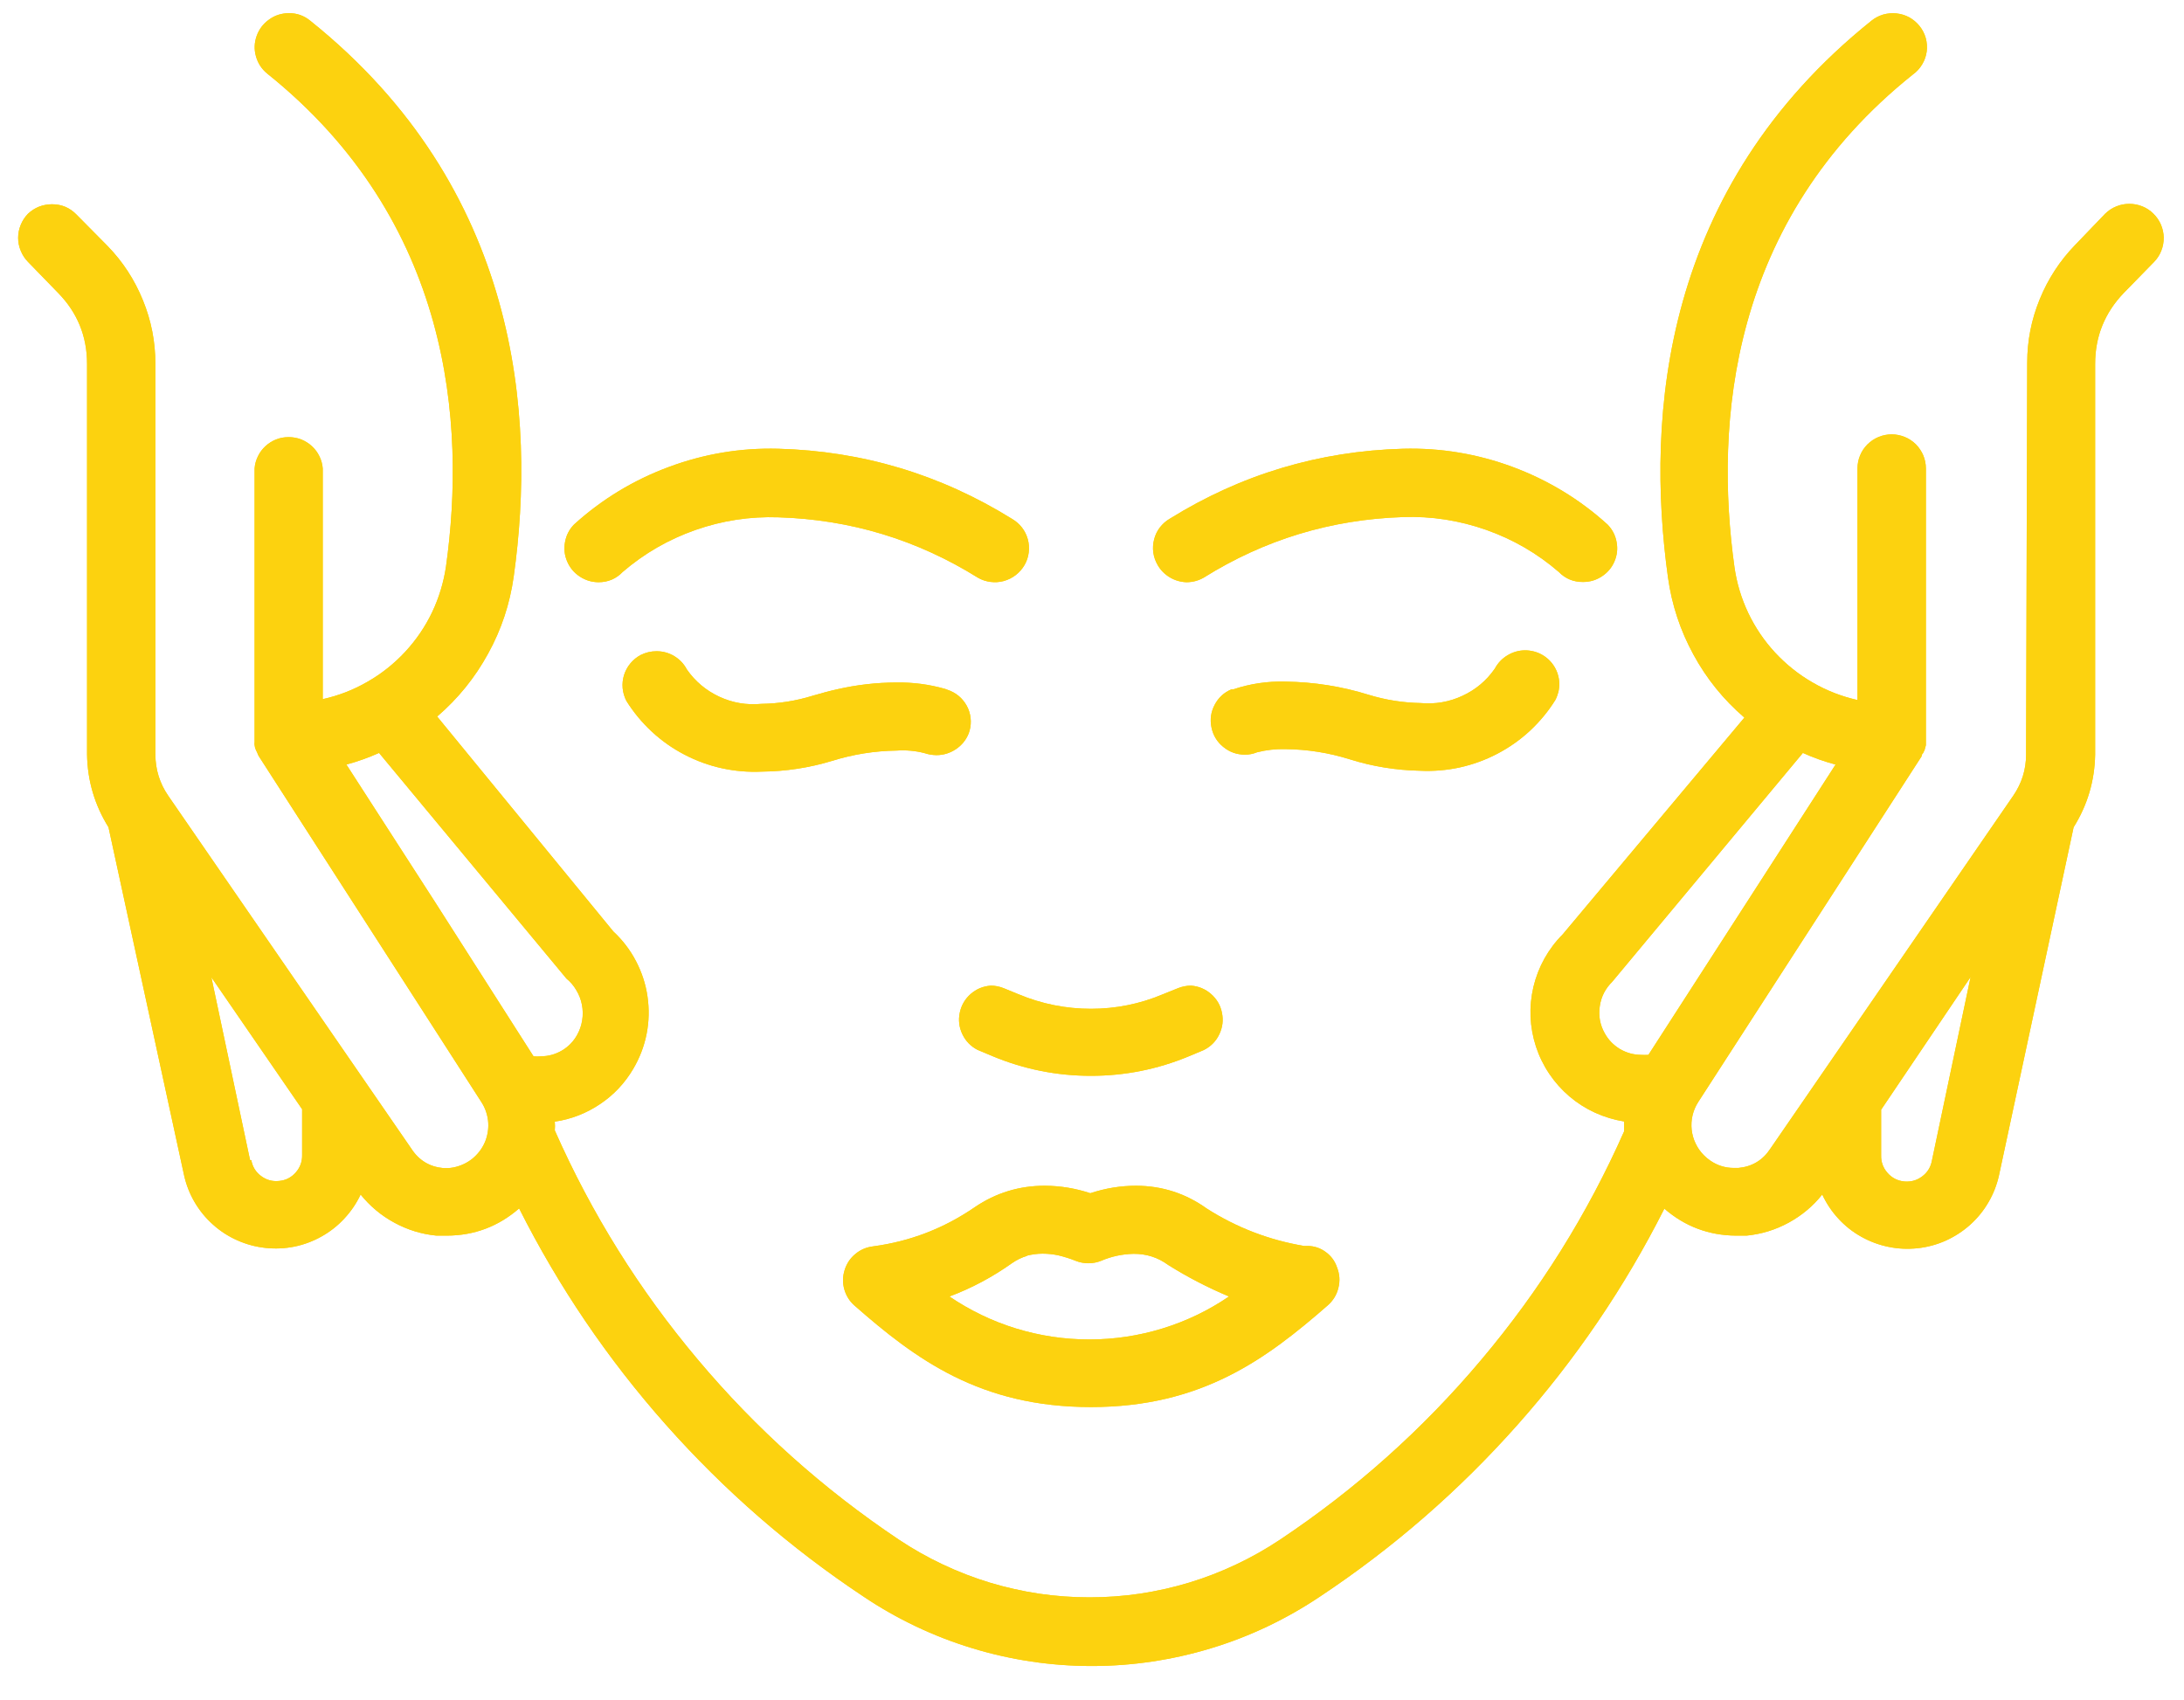 <svg xmlns="http://www.w3.org/2000/svg" xmlns:xlink="http://www.w3.org/1999/xlink" width="140" zoomAndPan="magnify" viewBox="0 0 104.88 81.75" height="109" preserveAspectRatio="xMidYMid meet" version="1.0"><defs><clipPath id="10123fba0c"><path d="M 0.477 0.43 L 104 0.43 L 104 81 L 0.477 81 Z M 0.477 0.43 " clip-rule="nonzero"/></clipPath><clipPath id="c5b0b2c409"><path d="M 0.477 0.43 L 104 0.43 L 104 81 L 0.477 81 Z M 0.477 0.43 " clip-rule="nonzero"/></clipPath></defs><g clip-path="url(#10123fba0c)"><path fill="#fcd20f" d="M 103.469 10.273 C 103.316 10.121 103.141 10.004 102.938 9.922 C 102.738 9.84 102.527 9.801 102.312 9.801 C 102.094 9.801 101.887 9.84 101.688 9.922 C 101.484 10.004 101.309 10.121 101.152 10.273 L 99.707 11.777 C 98.969 12.539 98.402 13.41 98.004 14.387 C 97.602 15.367 97.402 16.387 97.402 17.445 L 97.348 36.273 C 97.348 37 97.141 37.66 96.727 38.262 L 85.055 55.223 C 84.691 55.781 84.176 56.09 83.516 56.152 L 83.297 56.152 C 82.887 56.152 82.508 56.035 82.168 55.801 C 82.059 55.727 81.953 55.641 81.859 55.543 C 81.695 55.379 81.562 55.191 81.461 54.98 C 81.359 54.77 81.297 54.547 81.27 54.316 C 81.246 54.082 81.258 53.855 81.312 53.625 C 81.367 53.398 81.453 53.188 81.582 52.988 L 92.324 36.363 C 92.324 36.363 92.324 36.262 92.395 36.211 L 92.469 36.055 L 92.531 35.828 C 92.535 35.773 92.535 35.719 92.531 35.664 C 92.535 35.605 92.535 35.547 92.531 35.488 L 92.531 22.523 C 92.531 22.305 92.488 22.094 92.406 21.895 C 92.32 21.695 92.203 21.516 92.051 21.363 C 91.895 21.211 91.719 21.09 91.516 21.008 C 91.312 20.926 91.105 20.883 90.887 20.883 C 90.668 20.883 90.457 20.926 90.258 21.008 C 90.055 21.09 89.879 21.211 89.723 21.363 C 89.57 21.516 89.449 21.695 89.367 21.895 C 89.285 22.094 89.242 22.305 89.242 22.523 L 89.242 33.656 C 88.484 33.484 87.766 33.207 87.09 32.816 C 86.418 32.43 85.816 31.949 85.285 31.379 C 84.758 30.809 84.328 30.176 83.992 29.473 C 83.66 28.773 83.438 28.039 83.328 27.27 C 82.367 20.367 83.07 10.637 91.91 3.578 C 92.09 3.449 92.238 3.289 92.352 3.094 C 92.469 2.902 92.539 2.699 92.57 2.477 C 92.598 2.258 92.582 2.039 92.523 1.824 C 92.461 1.609 92.359 1.414 92.219 1.242 C 92.082 1.074 91.918 0.938 91.73 0.832 C 91.539 0.73 91.336 0.668 91.117 0.645 C 90.902 0.621 90.691 0.641 90.48 0.699 C 90.273 0.762 90.082 0.859 89.914 0.996 C 79.863 9.051 79.047 19.977 80.133 27.773 C 80.316 29.082 80.723 30.312 81.355 31.469 C 81.984 32.629 82.801 33.637 83.805 34.5 L 75.066 44.926 C 74.719 45.273 74.43 45.66 74.191 46.086 C 73.953 46.516 73.777 46.969 73.664 47.441 C 73.551 47.918 73.504 48.402 73.523 48.891 C 73.547 49.379 73.633 49.855 73.785 50.32 C 73.938 50.785 74.152 51.223 74.426 51.629 C 74.699 52.035 75.023 52.395 75.395 52.715 C 75.77 53.031 76.18 53.293 76.625 53.496 C 77.074 53.699 77.539 53.84 78.023 53.918 C 78.023 54.07 78.023 54.234 78.023 54.391 C 76.258 58.379 73.969 62.039 71.152 65.379 C 68.34 68.719 65.117 71.598 61.48 74.023 C 60.805 74.473 60.102 74.871 59.371 75.215 C 58.637 75.562 57.883 75.855 57.105 76.09 C 56.332 76.324 55.539 76.5 54.738 76.621 C 53.938 76.738 53.129 76.797 52.316 76.797 C 51.508 76.797 50.699 76.738 49.898 76.621 C 49.098 76.5 48.305 76.324 47.531 76.09 C 46.754 75.855 46 75.562 45.266 75.215 C 44.535 74.871 43.832 74.473 43.156 74.023 C 39.52 71.59 36.293 68.703 33.48 65.355 C 30.668 62.012 28.379 58.344 26.613 54.348 C 26.625 54.207 26.625 54.066 26.613 53.926 C 27.402 53.809 28.129 53.527 28.789 53.082 C 29.453 52.637 29.984 52.07 30.387 51.383 C 30.695 50.859 30.91 50.301 31.027 49.707 C 31.145 49.109 31.156 48.512 31.07 47.914 C 30.984 47.312 30.797 46.746 30.516 46.207 C 30.234 45.668 29.871 45.195 29.426 44.781 L 20.957 34.449 C 21.961 33.586 22.777 32.578 23.41 31.418 C 24.047 30.262 24.453 29.031 24.637 27.723 C 25.723 19.977 24.906 9.051 14.855 0.996 C 14.555 0.75 14.211 0.629 13.824 0.633 C 13.477 0.637 13.16 0.734 12.879 0.938 C 12.598 1.137 12.398 1.398 12.281 1.723 C 12.164 2.051 12.152 2.379 12.246 2.711 C 12.34 3.043 12.52 3.32 12.789 3.539 C 21.641 10.637 22.344 20.359 21.383 27.23 C 21.27 27.996 21.047 28.734 20.715 29.434 C 20.379 30.137 19.945 30.77 19.418 31.34 C 18.887 31.91 18.285 32.391 17.609 32.777 C 16.934 33.168 16.219 33.445 15.457 33.613 L 15.457 22.523 C 15.441 22.316 15.387 22.121 15.297 21.938 C 15.207 21.75 15.086 21.59 14.934 21.449 C 14.781 21.309 14.609 21.203 14.418 21.125 C 14.223 21.051 14.023 21.016 13.816 21.016 C 13.609 21.016 13.41 21.051 13.219 21.125 C 13.027 21.203 12.855 21.309 12.703 21.449 C 12.551 21.59 12.43 21.75 12.34 21.938 C 12.25 22.121 12.195 22.316 12.18 22.523 L 12.18 35.488 C 12.176 35.555 12.176 35.621 12.18 35.684 C 12.172 35.73 12.172 35.773 12.18 35.82 C 12.188 35.902 12.207 35.98 12.242 36.055 L 12.312 36.199 C 12.332 36.258 12.355 36.312 12.387 36.363 L 18.734 46.223 L 23.086 52.988 C 23.184 53.141 23.262 53.301 23.316 53.473 C 23.371 53.645 23.406 53.82 23.414 54 C 23.422 54.18 23.41 54.355 23.371 54.531 C 23.336 54.707 23.277 54.875 23.195 55.035 C 23.113 55.195 23.012 55.344 22.891 55.477 C 22.77 55.613 22.637 55.73 22.484 55.828 C 22.332 55.926 22.172 56.004 22 56.059 C 21.832 56.117 21.656 56.152 21.473 56.16 L 21.258 56.16 C 20.59 56.098 20.078 55.785 19.715 55.223 L 8.031 38.262 C 7.617 37.66 7.414 37 7.41 36.273 L 7.41 17.484 C 7.41 16.426 7.211 15.41 6.809 14.43 C 6.41 13.449 5.844 12.578 5.105 11.82 L 3.617 10.316 C 3.293 9.984 2.902 9.82 2.438 9.82 C 1.996 9.824 1.613 9.973 1.289 10.273 C 1.137 10.43 1.02 10.605 0.938 10.809 C 0.855 11.008 0.812 11.215 0.812 11.434 C 0.812 11.652 0.855 11.859 0.938 12.059 C 1.02 12.262 1.137 12.438 1.289 12.594 L 2.738 14.086 C 3.664 15.035 4.125 16.172 4.125 17.496 L 4.125 36.273 C 4.145 37.535 4.492 38.703 5.156 39.773 L 8.789 56.5 C 8.891 56.961 9.059 57.391 9.297 57.797 C 9.535 58.203 9.828 58.562 10.18 58.875 C 10.527 59.188 10.918 59.441 11.352 59.633 C 11.781 59.824 12.23 59.945 12.699 59.996 C 13.168 60.047 13.633 60.027 14.094 59.934 C 14.555 59.84 14.992 59.676 15.402 59.445 C 15.812 59.215 16.176 58.93 16.496 58.582 C 16.816 58.238 17.078 57.855 17.277 57.43 C 17.727 57.988 18.266 58.441 18.902 58.785 C 19.535 59.129 20.207 59.336 20.926 59.406 L 21.422 59.406 C 22.742 59.402 23.902 58.965 24.898 58.098 C 26.797 61.867 29.148 65.332 31.953 68.496 C 34.758 71.656 37.918 74.41 41.441 76.75 C 42.246 77.293 43.09 77.773 43.969 78.191 C 44.848 78.609 45.754 78.961 46.684 79.242 C 47.613 79.527 48.559 79.738 49.523 79.883 C 50.484 80.027 51.453 80.098 52.426 80.098 C 53.398 80.098 54.367 80.027 55.332 79.883 C 56.293 79.738 57.238 79.527 58.172 79.242 C 59.102 78.961 60.008 78.609 60.887 78.191 C 61.762 77.773 62.605 77.293 63.414 76.75 C 66.934 74.41 70.094 71.66 72.898 68.5 C 75.703 65.34 78.055 61.875 79.957 58.109 C 80.945 58.965 82.098 59.398 83.41 59.406 L 83.906 59.406 C 84.621 59.336 85.297 59.129 85.93 58.785 C 86.559 58.441 87.102 57.992 87.547 57.43 C 87.746 57.855 88.004 58.242 88.324 58.59 C 88.645 58.938 89.008 59.227 89.422 59.457 C 89.832 59.688 90.27 59.852 90.73 59.945 C 91.195 60.043 91.66 60.062 92.133 60.012 C 92.602 59.961 93.051 59.84 93.484 59.648 C 93.914 59.453 94.305 59.199 94.656 58.887 C 95.008 58.57 95.301 58.211 95.539 57.801 C 95.777 57.395 95.945 56.961 96.047 56.5 L 99.633 39.773 C 100.301 38.703 100.645 37.539 100.668 36.281 L 100.668 17.496 C 100.668 16.176 101.129 15.039 102.043 14.086 L 103.5 12.594 C 103.652 12.438 103.77 12.258 103.848 12.055 C 103.93 11.852 103.965 11.645 103.965 11.426 C 103.961 11.211 103.918 11.004 103.832 10.801 C 103.746 10.602 103.625 10.426 103.469 10.273 Z M 77.453 47.199 L 86.617 36.199 C 87.125 36.43 87.648 36.613 88.188 36.758 L 84.465 42.535 L 79.191 50.715 C 79.07 50.723 78.949 50.723 78.828 50.715 C 78.469 50.711 78.133 50.617 77.82 50.434 C 77.512 50.246 77.27 50 77.094 49.684 C 76.863 49.277 76.785 48.844 76.852 48.379 C 76.918 47.918 77.121 47.527 77.453 47.199 Z M 18.164 36.199 L 27.172 47.047 C 27.367 47.207 27.527 47.395 27.652 47.613 C 27.781 47.828 27.871 48.062 27.918 48.309 C 27.965 48.555 27.969 48.805 27.93 49.051 C 27.891 49.301 27.809 49.535 27.688 49.754 C 27.512 50.07 27.27 50.32 26.961 50.504 C 26.648 50.688 26.312 50.781 25.953 50.785 C 25.832 50.797 25.711 50.797 25.59 50.785 L 20.855 43.367 L 16.594 36.758 C 17.133 36.613 17.656 36.426 18.164 36.199 Z M 11.961 55.77 L 10.102 46.984 L 14.465 53.328 L 14.465 55.523 C 14.473 55.844 14.371 56.125 14.16 56.367 C 13.949 56.609 13.684 56.746 13.363 56.777 C 13.043 56.812 12.754 56.734 12.496 56.543 C 12.238 56.352 12.082 56.098 12.023 55.781 Z M 94.68 46.973 L 92.82 55.801 C 92.762 56.117 92.605 56.371 92.348 56.562 C 92.09 56.754 91.801 56.832 91.48 56.801 C 91.16 56.766 90.895 56.629 90.684 56.387 C 90.473 56.145 90.371 55.863 90.379 55.543 L 90.379 53.352 Z M 94.68 46.973 " fill-opacity="1" fill-rule="nonzero"/></g><path fill="#fcd20f" d="M 52.391 67.648 C 57.715 67.648 60.816 65.34 63.766 62.766 C 64.027 62.539 64.203 62.258 64.285 61.922 C 64.371 61.582 64.348 61.254 64.219 60.93 C 64.117 60.629 63.941 60.387 63.684 60.199 C 63.43 60.008 63.141 59.91 62.824 59.902 L 62.629 59.902 C 60.949 59.617 59.395 59.02 57.965 58.109 C 56.949 57.379 55.816 57.012 54.562 57.008 C 53.809 57.008 53.074 57.129 52.359 57.367 C 51.652 57.133 50.926 57.012 50.18 57.008 C 48.949 57.004 47.824 57.348 46.809 58.035 C 45.328 59.055 43.699 59.684 41.918 59.922 C 41.594 59.961 41.309 60.082 41.062 60.289 C 40.812 60.496 40.641 60.754 40.547 61.062 C 40.449 61.371 40.445 61.68 40.531 61.988 C 40.621 62.301 40.785 62.562 41.027 62.773 C 43.953 65.34 47.055 67.648 52.391 67.648 Z M 49.289 60.375 C 49.543 60.309 49.801 60.273 50.062 60.273 C 50.32 60.273 50.578 60.301 50.828 60.355 C 51.109 60.422 51.379 60.508 51.645 60.613 C 51.844 60.695 52.051 60.734 52.266 60.734 C 52.48 60.734 52.688 60.695 52.887 60.613 C 53.383 60.402 53.898 60.293 54.438 60.281 C 55.055 60.277 55.609 60.453 56.102 60.816 C 57.035 61.402 58.012 61.906 59.027 62.332 C 58.039 63.004 56.969 63.52 55.824 63.871 C 54.68 64.223 53.508 64.398 52.309 64.398 C 51.109 64.398 49.938 64.223 48.789 63.871 C 47.645 63.52 46.578 63.004 45.586 62.332 C 46.66 61.93 47.664 61.391 48.598 60.727 C 48.824 60.57 49.066 60.453 49.332 60.375 Z M 49.289 60.375 " fill-opacity="1" fill-rule="nonzero"/><path fill="#fcd20f" d="M 28.711 27.992 C 29.172 27.992 29.562 27.828 29.879 27.496 C 30.918 26.605 32.082 25.934 33.375 25.48 C 34.668 25.027 35.996 24.824 37.367 24.871 C 40.824 24.977 44.02 25.945 46.953 27.773 C 47.141 27.883 47.344 27.949 47.559 27.977 C 47.777 28.004 47.988 27.992 48.199 27.934 C 48.41 27.875 48.602 27.781 48.773 27.648 C 48.945 27.516 49.086 27.355 49.195 27.168 C 49.305 26.98 49.371 26.777 49.398 26.562 C 49.426 26.348 49.41 26.137 49.355 25.93 C 49.297 25.719 49.203 25.531 49.07 25.359 C 48.938 25.188 48.773 25.051 48.586 24.941 C 45.148 22.809 41.406 21.684 37.355 21.574 C 35.543 21.527 33.789 21.82 32.09 22.453 C 30.395 23.082 28.875 24.004 27.535 25.219 C 27.305 25.457 27.164 25.734 27.105 26.059 C 27.043 26.379 27.078 26.691 27.207 26.992 C 27.336 27.293 27.535 27.535 27.809 27.715 C 28.082 27.898 28.383 27.988 28.711 27.992 Z M 28.711 27.992 " fill-opacity="1" fill-rule="nonzero"/><path fill="#fcd20f" d="M 56.992 27.992 C 57.285 27.988 57.555 27.918 57.809 27.773 C 60.738 25.941 63.934 24.973 67.395 24.859 C 68.766 24.812 70.094 25.02 71.387 25.473 C 72.68 25.93 73.844 26.602 74.879 27.496 C 75.199 27.824 75.59 27.984 76.047 27.98 C 76.379 27.98 76.68 27.891 76.953 27.711 C 77.227 27.531 77.43 27.293 77.559 26.992 C 77.688 26.688 77.723 26.379 77.66 26.055 C 77.602 25.734 77.457 25.457 77.227 25.219 C 75.887 24.004 74.363 23.082 72.664 22.449 C 70.965 21.82 69.207 21.527 67.395 21.574 C 63.348 21.688 59.609 22.809 56.176 24.941 C 55.988 25.051 55.832 25.191 55.699 25.363 C 55.57 25.535 55.477 25.727 55.426 25.934 C 55.371 26.145 55.359 26.355 55.387 26.566 C 55.418 26.781 55.488 26.98 55.598 27.168 C 55.742 27.418 55.938 27.613 56.188 27.762 C 56.434 27.906 56.703 27.984 56.992 27.992 Z M 56.992 27.992 " fill-opacity="1" fill-rule="nonzero"/><path fill="#fcd20f" d="M 48.191 47.508 C 47.992 47.43 47.789 47.387 47.574 47.387 C 47.203 47.414 46.883 47.547 46.605 47.789 C 46.332 48.031 46.156 48.332 46.082 48.691 C 46.008 49.051 46.051 49.398 46.211 49.73 C 46.371 50.059 46.613 50.309 46.941 50.477 L 47.676 50.785 C 49.184 51.41 50.754 51.723 52.387 51.723 C 54.02 51.723 55.59 51.41 57.094 50.785 L 57.828 50.477 C 58.156 50.309 58.402 50.059 58.559 49.73 C 58.719 49.398 58.762 49.051 58.688 48.691 C 58.617 48.332 58.441 48.031 58.164 47.789 C 57.887 47.547 57.566 47.414 57.199 47.387 C 56.984 47.387 56.777 47.43 56.578 47.508 L 55.832 47.809 C 54.734 48.27 53.586 48.5 52.391 48.5 C 51.191 48.5 50.035 48.27 48.926 47.809 Z M 48.191 47.508 " fill-opacity="1" fill-rule="nonzero"/><path fill="#fcd20f" d="M 68.199 37.055 C 68.848 37.086 69.484 37.035 70.117 36.898 C 70.75 36.758 71.352 36.539 71.922 36.242 C 72.496 35.941 73.02 35.574 73.492 35.137 C 73.965 34.695 74.375 34.203 74.715 33.656 C 74.781 33.531 74.828 33.402 74.863 33.266 C 74.895 33.129 74.91 32.988 74.906 32.848 C 74.902 32.707 74.879 32.57 74.84 32.438 C 74.801 32.301 74.742 32.172 74.672 32.055 C 74.598 31.934 74.512 31.824 74.41 31.727 C 74.309 31.629 74.195 31.543 74.074 31.477 C 73.949 31.406 73.82 31.355 73.684 31.32 C 73.547 31.285 73.406 31.266 73.266 31.266 C 72.961 31.266 72.68 31.348 72.418 31.504 C 72.156 31.66 71.953 31.875 71.809 32.141 C 71.41 32.719 70.891 33.156 70.25 33.453 C 69.613 33.75 68.941 33.863 68.242 33.801 C 67.395 33.785 66.57 33.656 65.762 33.41 C 64.449 33 63.109 32.789 61.738 32.77 C 60.883 32.746 60.047 32.871 59.234 33.141 L 59.145 33.141 C 58.785 33.293 58.516 33.543 58.336 33.887 C 58.156 34.23 58.105 34.59 58.184 34.973 C 58.262 35.352 58.449 35.664 58.75 35.91 C 59.051 36.156 59.395 36.281 59.785 36.281 C 59.988 36.285 60.184 36.246 60.375 36.168 C 60.82 36.055 61.277 36.004 61.738 36.016 C 62.797 36.027 63.832 36.191 64.84 36.508 C 65.934 36.852 67.055 37.031 68.199 37.055 Z M 68.199 37.055 " fill-opacity="1" fill-rule="nonzero"/><path fill="#fcd20f" d="M 44.398 36.211 C 44.578 36.273 44.766 36.301 44.957 36.305 C 45.297 36.305 45.605 36.211 45.891 36.023 C 46.172 35.836 46.379 35.586 46.508 35.273 C 46.582 35.078 46.617 34.875 46.613 34.668 C 46.609 34.461 46.566 34.258 46.484 34.066 C 46.402 33.875 46.285 33.707 46.141 33.559 C 45.992 33.41 45.82 33.297 45.629 33.215 L 45.379 33.121 C 44.613 32.902 43.832 32.801 43.031 32.812 C 42.07 32.816 41.117 32.926 40.18 33.141 C 39.809 33.223 39.426 33.328 39.012 33.449 C 38.207 33.699 37.383 33.828 36.539 33.84 C 35.836 33.906 35.164 33.793 34.523 33.496 C 33.887 33.199 33.363 32.762 32.961 32.184 C 32.82 31.914 32.617 31.703 32.355 31.543 C 32.094 31.387 31.809 31.309 31.504 31.309 C 31.234 31.309 30.98 31.371 30.738 31.492 C 30.547 31.594 30.383 31.73 30.246 31.895 C 30.105 32.062 30.008 32.25 29.941 32.457 C 29.879 32.66 29.855 32.871 29.875 33.086 C 29.895 33.301 29.957 33.508 30.055 33.699 C 30.398 34.246 30.805 34.738 31.277 35.176 C 31.75 35.613 32.273 35.984 32.848 36.281 C 33.422 36.582 34.023 36.801 34.656 36.938 C 35.285 37.074 35.926 37.129 36.57 37.098 C 37.719 37.086 38.844 36.914 39.941 36.582 C 40.953 36.266 41.984 36.102 43.043 36.086 C 43.5 36.055 43.953 36.094 44.398 36.211 Z M 44.398 36.211 " fill-opacity="1" fill-rule="nonzero"/><g clip-path="url(#c5b0b2c409)"><path fill="#fcd20f" d="M 103.469 10.273 C 103.316 10.121 103.141 10.004 102.938 9.922 C 102.738 9.84 102.527 9.801 102.312 9.801 C 102.094 9.801 101.887 9.84 101.688 9.922 C 101.484 10.004 101.309 10.121 101.152 10.273 L 99.707 11.777 C 98.969 12.539 98.402 13.41 98.004 14.387 C 97.602 15.367 97.402 16.387 97.402 17.445 L 97.348 36.273 C 97.348 37 97.141 37.66 96.727 38.262 L 85.055 55.223 C 84.691 55.781 84.176 56.09 83.516 56.152 L 83.297 56.152 C 82.887 56.152 82.508 56.035 82.168 55.801 C 82.059 55.727 81.953 55.641 81.859 55.543 C 81.695 55.379 81.562 55.191 81.461 54.98 C 81.359 54.77 81.297 54.547 81.27 54.316 C 81.246 54.082 81.258 53.855 81.312 53.625 C 81.367 53.398 81.453 53.188 81.582 52.988 L 92.324 36.363 C 92.324 36.363 92.324 36.262 92.395 36.211 L 92.469 36.055 L 92.531 35.828 C 92.535 35.773 92.535 35.719 92.531 35.664 C 92.535 35.605 92.535 35.547 92.531 35.488 L 92.531 22.523 C 92.531 22.305 92.488 22.094 92.406 21.895 C 92.32 21.695 92.203 21.516 92.051 21.363 C 91.895 21.211 91.719 21.09 91.516 21.008 C 91.312 20.926 91.105 20.883 90.887 20.883 C 90.668 20.883 90.457 20.926 90.258 21.008 C 90.055 21.09 89.879 21.211 89.723 21.363 C 89.57 21.516 89.449 21.695 89.367 21.895 C 89.285 22.094 89.242 22.305 89.242 22.523 L 89.242 33.656 C 88.484 33.484 87.766 33.207 87.09 32.816 C 86.418 32.43 85.816 31.949 85.285 31.379 C 84.758 30.809 84.328 30.176 83.992 29.473 C 83.66 28.773 83.438 28.039 83.328 27.27 C 82.367 20.367 83.07 10.637 91.91 3.578 C 92.09 3.449 92.238 3.289 92.352 3.094 C 92.469 2.902 92.539 2.699 92.57 2.477 C 92.598 2.258 92.582 2.039 92.523 1.824 C 92.461 1.609 92.359 1.414 92.219 1.242 C 92.082 1.074 91.918 0.938 91.73 0.832 C 91.539 0.73 91.336 0.668 91.117 0.645 C 90.902 0.621 90.691 0.641 90.48 0.699 C 90.273 0.762 90.082 0.859 89.914 0.996 C 79.863 9.051 79.047 19.977 80.133 27.773 C 80.316 29.082 80.723 30.312 81.355 31.469 C 81.984 32.629 82.801 33.637 83.805 34.5 L 75.066 44.926 C 74.719 45.273 74.43 45.66 74.191 46.086 C 73.953 46.516 73.777 46.969 73.664 47.441 C 73.551 47.918 73.504 48.402 73.523 48.891 C 73.547 49.379 73.633 49.855 73.785 50.32 C 73.938 50.785 74.152 51.223 74.426 51.629 C 74.699 52.035 75.023 52.395 75.395 52.715 C 75.77 53.031 76.18 53.293 76.625 53.496 C 77.074 53.699 77.539 53.84 78.023 53.918 C 78.023 54.07 78.023 54.234 78.023 54.391 C 76.258 58.379 73.969 62.039 71.152 65.379 C 68.34 68.719 65.117 71.598 61.48 74.023 C 60.805 74.473 60.102 74.871 59.371 75.215 C 58.637 75.562 57.883 75.855 57.105 76.09 C 56.332 76.324 55.539 76.5 54.738 76.621 C 53.938 76.738 53.129 76.797 52.316 76.797 C 51.508 76.797 50.699 76.738 49.898 76.621 C 49.098 76.5 48.305 76.324 47.531 76.09 C 46.754 75.855 46 75.562 45.266 75.215 C 44.535 74.871 43.832 74.473 43.156 74.023 C 39.52 71.59 36.293 68.703 33.48 65.355 C 30.668 62.012 28.379 58.344 26.613 54.348 C 26.625 54.207 26.625 54.066 26.613 53.926 C 27.402 53.809 28.129 53.527 28.789 53.082 C 29.453 52.637 29.984 52.07 30.387 51.383 C 30.695 50.859 30.91 50.301 31.027 49.707 C 31.145 49.109 31.156 48.512 31.07 47.914 C 30.984 47.312 30.797 46.746 30.516 46.207 C 30.234 45.668 29.871 45.195 29.426 44.781 L 20.957 34.449 C 21.961 33.586 22.777 32.578 23.41 31.418 C 24.047 30.262 24.453 29.031 24.637 27.723 C 25.723 19.977 24.906 9.051 14.855 0.996 C 14.555 0.75 14.211 0.629 13.824 0.633 C 13.477 0.637 13.16 0.734 12.879 0.938 C 12.598 1.137 12.398 1.398 12.281 1.723 C 12.164 2.051 12.152 2.379 12.246 2.711 C 12.34 3.043 12.52 3.32 12.789 3.539 C 21.641 10.637 22.344 20.359 21.383 27.23 C 21.27 27.996 21.047 28.734 20.715 29.434 C 20.379 30.137 19.945 30.77 19.418 31.34 C 18.887 31.91 18.285 32.391 17.609 32.777 C 16.934 33.168 16.219 33.445 15.457 33.613 L 15.457 22.523 C 15.441 22.316 15.387 22.121 15.297 21.938 C 15.207 21.75 15.086 21.59 14.934 21.449 C 14.781 21.309 14.609 21.203 14.418 21.125 C 14.223 21.051 14.023 21.016 13.816 21.016 C 13.609 21.016 13.41 21.051 13.219 21.125 C 13.027 21.203 12.855 21.309 12.703 21.449 C 12.551 21.59 12.43 21.75 12.34 21.938 C 12.25 22.121 12.195 22.316 12.18 22.523 L 12.18 35.488 C 12.176 35.555 12.176 35.621 12.18 35.684 C 12.172 35.73 12.172 35.773 12.18 35.82 C 12.188 35.902 12.207 35.98 12.242 36.055 L 12.312 36.199 C 12.332 36.258 12.355 36.312 12.387 36.363 L 18.734 46.223 L 23.086 52.988 C 23.184 53.141 23.262 53.301 23.316 53.473 C 23.371 53.645 23.406 53.82 23.414 54 C 23.422 54.18 23.41 54.355 23.371 54.531 C 23.336 54.707 23.277 54.875 23.195 55.035 C 23.113 55.195 23.012 55.344 22.891 55.477 C 22.77 55.613 22.637 55.73 22.484 55.828 C 22.332 55.926 22.172 56.004 22 56.059 C 21.832 56.117 21.656 56.152 21.473 56.16 L 21.258 56.16 C 20.59 56.098 20.078 55.785 19.715 55.223 L 8.031 38.262 C 7.617 37.66 7.414 37 7.41 36.273 L 7.41 17.484 C 7.41 16.426 7.211 15.41 6.809 14.43 C 6.41 13.449 5.844 12.578 5.105 11.82 L 3.617 10.316 C 3.293 9.984 2.902 9.82 2.438 9.82 C 1.996 9.824 1.613 9.973 1.289 10.273 C 1.137 10.43 1.02 10.605 0.938 10.809 C 0.855 11.008 0.812 11.215 0.812 11.434 C 0.812 11.652 0.855 11.859 0.938 12.059 C 1.02 12.262 1.137 12.438 1.289 12.594 L 2.738 14.086 C 3.664 15.035 4.125 16.172 4.125 17.496 L 4.125 36.273 C 4.145 37.535 4.492 38.703 5.156 39.773 L 8.789 56.5 C 8.891 56.961 9.059 57.391 9.297 57.797 C 9.535 58.203 9.828 58.562 10.18 58.875 C 10.527 59.188 10.918 59.441 11.352 59.633 C 11.781 59.824 12.23 59.945 12.699 59.996 C 13.168 60.047 13.633 60.027 14.094 59.934 C 14.555 59.84 14.992 59.676 15.402 59.445 C 15.812 59.215 16.176 58.93 16.496 58.582 C 16.816 58.238 17.078 57.855 17.277 57.43 C 17.727 57.988 18.266 58.441 18.902 58.785 C 19.535 59.129 20.207 59.336 20.926 59.406 L 21.422 59.406 C 22.742 59.402 23.902 58.965 24.898 58.098 C 26.797 61.867 29.148 65.332 31.953 68.496 C 34.758 71.656 37.918 74.41 41.441 76.75 C 42.246 77.293 43.09 77.773 43.969 78.191 C 44.848 78.609 45.754 78.961 46.684 79.242 C 47.613 79.527 48.559 79.738 49.523 79.883 C 50.484 80.027 51.453 80.098 52.426 80.098 C 53.398 80.098 54.367 80.027 55.332 79.883 C 56.293 79.738 57.238 79.527 58.172 79.242 C 59.102 78.961 60.008 78.609 60.887 78.191 C 61.762 77.773 62.605 77.293 63.414 76.75 C 66.934 74.41 70.094 71.66 72.898 68.5 C 75.703 65.34 78.055 61.875 79.957 58.109 C 80.945 58.965 82.098 59.398 83.41 59.406 L 83.906 59.406 C 84.621 59.336 85.297 59.129 85.93 58.785 C 86.559 58.441 87.102 57.992 87.547 57.43 C 87.746 57.855 88.004 58.242 88.324 58.59 C 88.645 58.938 89.008 59.227 89.422 59.457 C 89.832 59.688 90.27 59.852 90.73 59.945 C 91.195 60.043 91.66 60.062 92.133 60.012 C 92.602 59.961 93.051 59.84 93.484 59.648 C 93.914 59.453 94.305 59.199 94.656 58.887 C 95.008 58.57 95.301 58.211 95.539 57.801 C 95.777 57.395 95.945 56.961 96.047 56.5 L 99.633 39.773 C 100.301 38.703 100.645 37.539 100.668 36.281 L 100.668 17.496 C 100.668 16.176 101.129 15.039 102.043 14.086 L 103.5 12.594 C 103.652 12.438 103.77 12.258 103.848 12.055 C 103.93 11.852 103.965 11.645 103.965 11.426 C 103.961 11.211 103.918 11.004 103.832 10.801 C 103.746 10.602 103.625 10.426 103.469 10.273 Z M 77.453 47.199 L 86.617 36.199 C 87.125 36.43 87.648 36.613 88.188 36.758 L 84.465 42.535 L 79.191 50.715 C 79.07 50.723 78.949 50.723 78.828 50.715 C 78.469 50.711 78.133 50.617 77.82 50.434 C 77.512 50.246 77.27 50 77.094 49.684 C 76.863 49.277 76.785 48.844 76.852 48.379 C 76.918 47.918 77.121 47.527 77.453 47.199 Z M 18.164 36.199 L 27.172 47.047 C 27.367 47.207 27.527 47.395 27.652 47.613 C 27.781 47.828 27.871 48.062 27.918 48.309 C 27.965 48.555 27.969 48.805 27.93 49.051 C 27.891 49.301 27.809 49.535 27.688 49.754 C 27.512 50.07 27.27 50.32 26.961 50.504 C 26.648 50.688 26.312 50.781 25.953 50.785 C 25.832 50.797 25.711 50.797 25.59 50.785 L 20.855 43.367 L 16.594 36.758 C 17.133 36.613 17.656 36.426 18.164 36.199 Z M 11.961 55.77 L 10.102 46.984 L 14.465 53.328 L 14.465 55.523 C 14.473 55.844 14.371 56.125 14.16 56.367 C 13.949 56.609 13.684 56.746 13.363 56.777 C 13.043 56.812 12.754 56.734 12.496 56.543 C 12.238 56.352 12.082 56.098 12.023 55.781 Z M 94.68 46.973 L 92.82 55.801 C 92.762 56.117 92.605 56.371 92.348 56.562 C 92.09 56.754 91.801 56.832 91.48 56.801 C 91.16 56.766 90.895 56.629 90.684 56.387 C 90.473 56.145 90.371 55.863 90.379 55.543 L 90.379 53.352 Z M 94.68 46.973 " fill-opacity="1" fill-rule="nonzero"/></g><path fill="#fcd20f" d="M 52.391 67.648 C 57.715 67.648 60.816 65.34 63.766 62.766 C 64.027 62.539 64.203 62.258 64.285 61.922 C 64.371 61.582 64.348 61.254 64.219 60.93 C 64.117 60.629 63.941 60.387 63.684 60.199 C 63.43 60.008 63.141 59.91 62.824 59.902 L 62.629 59.902 C 60.949 59.617 59.395 59.02 57.965 58.109 C 56.949 57.379 55.816 57.012 54.562 57.008 C 53.809 57.008 53.074 57.129 52.359 57.367 C 51.652 57.133 50.926 57.012 50.18 57.008 C 48.949 57.004 47.824 57.348 46.809 58.035 C 45.328 59.055 43.699 59.684 41.918 59.922 C 41.594 59.961 41.309 60.082 41.062 60.289 C 40.812 60.496 40.641 60.754 40.547 61.062 C 40.449 61.371 40.445 61.68 40.531 61.988 C 40.621 62.301 40.785 62.562 41.027 62.773 C 43.953 65.34 47.055 67.648 52.391 67.648 Z M 49.289 60.375 C 49.543 60.309 49.801 60.273 50.062 60.273 C 50.32 60.273 50.578 60.301 50.828 60.355 C 51.109 60.422 51.379 60.508 51.645 60.613 C 51.844 60.695 52.051 60.734 52.266 60.734 C 52.48 60.734 52.688 60.695 52.887 60.613 C 53.383 60.402 53.898 60.293 54.438 60.281 C 55.055 60.277 55.609 60.453 56.102 60.816 C 57.035 61.402 58.012 61.906 59.027 62.332 C 58.039 63.004 56.969 63.52 55.824 63.871 C 54.68 64.223 53.508 64.398 52.309 64.398 C 51.109 64.398 49.938 64.223 48.789 63.871 C 47.645 63.52 46.578 63.004 45.586 62.332 C 46.66 61.93 47.664 61.391 48.598 60.727 C 48.824 60.57 49.066 60.453 49.332 60.375 Z M 49.289 60.375 " fill-opacity="1" fill-rule="nonzero"/><path fill="#fcd20f" d="M 28.711 27.992 C 29.172 27.992 29.562 27.828 29.879 27.496 C 30.918 26.605 32.082 25.934 33.375 25.48 C 34.668 25.027 35.996 24.824 37.367 24.871 C 40.824 24.977 44.02 25.945 46.953 27.773 C 47.141 27.883 47.344 27.949 47.559 27.977 C 47.777 28.004 47.988 27.992 48.199 27.934 C 48.41 27.875 48.602 27.781 48.773 27.648 C 48.945 27.516 49.086 27.355 49.195 27.168 C 49.305 26.98 49.371 26.777 49.398 26.562 C 49.426 26.348 49.41 26.137 49.355 25.93 C 49.297 25.719 49.203 25.531 49.07 25.359 C 48.938 25.188 48.773 25.051 48.586 24.941 C 45.148 22.809 41.406 21.684 37.355 21.574 C 35.543 21.527 33.789 21.82 32.09 22.453 C 30.395 23.082 28.875 24.004 27.535 25.219 C 27.305 25.457 27.164 25.734 27.105 26.059 C 27.043 26.379 27.078 26.691 27.207 26.992 C 27.336 27.293 27.535 27.535 27.809 27.715 C 28.082 27.898 28.383 27.988 28.711 27.992 Z M 28.711 27.992 " fill-opacity="1" fill-rule="nonzero"/><path fill="#fcd20f" d="M 56.992 27.992 C 57.285 27.988 57.555 27.918 57.809 27.773 C 60.738 25.941 63.934 24.973 67.395 24.859 C 68.766 24.812 70.094 25.02 71.387 25.473 C 72.68 25.93 73.844 26.602 74.879 27.496 C 75.199 27.824 75.59 27.984 76.047 27.98 C 76.379 27.98 76.68 27.891 76.953 27.711 C 77.227 27.531 77.43 27.293 77.559 26.992 C 77.688 26.688 77.723 26.379 77.66 26.055 C 77.602 25.734 77.457 25.457 77.227 25.219 C 75.887 24.004 74.363 23.082 72.664 22.449 C 70.965 21.82 69.207 21.527 67.395 21.574 C 63.348 21.688 59.609 22.809 56.176 24.941 C 55.988 25.051 55.832 25.191 55.699 25.363 C 55.57 25.535 55.477 25.727 55.426 25.934 C 55.371 26.145 55.359 26.355 55.387 26.566 C 55.418 26.781 55.488 26.98 55.598 27.168 C 55.742 27.418 55.938 27.613 56.188 27.762 C 56.434 27.906 56.703 27.984 56.992 27.992 Z M 56.992 27.992 " fill-opacity="1" fill-rule="nonzero"/><path fill="#fcd20f" d="M 48.191 47.508 C 47.992 47.43 47.789 47.387 47.574 47.387 C 47.203 47.414 46.883 47.547 46.605 47.789 C 46.332 48.031 46.156 48.332 46.082 48.691 C 46.008 49.051 46.051 49.398 46.211 49.73 C 46.371 50.059 46.613 50.309 46.941 50.477 L 47.676 50.785 C 49.184 51.41 50.754 51.723 52.387 51.723 C 54.02 51.723 55.59 51.41 57.094 50.785 L 57.828 50.477 C 58.156 50.309 58.402 50.059 58.559 49.73 C 58.719 49.398 58.762 49.051 58.688 48.691 C 58.617 48.332 58.441 48.031 58.164 47.789 C 57.887 47.547 57.566 47.414 57.199 47.387 C 56.984 47.387 56.777 47.43 56.578 47.508 L 55.832 47.809 C 54.734 48.27 53.586 48.5 52.391 48.5 C 51.191 48.5 50.035 48.27 48.926 47.809 Z M 48.191 47.508 " fill-opacity="1" fill-rule="nonzero"/><path fill="#fcd20f" d="M 68.199 37.055 C 68.848 37.086 69.484 37.035 70.117 36.898 C 70.75 36.758 71.352 36.539 71.922 36.242 C 72.496 35.941 73.02 35.574 73.492 35.137 C 73.965 34.695 74.375 34.203 74.715 33.656 C 74.781 33.531 74.828 33.402 74.863 33.266 C 74.895 33.129 74.91 32.988 74.906 32.848 C 74.902 32.707 74.879 32.57 74.84 32.438 C 74.801 32.301 74.742 32.172 74.672 32.055 C 74.598 31.934 74.512 31.824 74.41 31.727 C 74.309 31.629 74.195 31.543 74.074 31.477 C 73.949 31.406 73.82 31.355 73.684 31.32 C 73.547 31.285 73.406 31.266 73.266 31.266 C 72.961 31.266 72.68 31.348 72.418 31.504 C 72.156 31.66 71.953 31.875 71.809 32.141 C 71.41 32.719 70.891 33.156 70.25 33.453 C 69.613 33.75 68.941 33.863 68.242 33.801 C 67.395 33.785 66.57 33.656 65.762 33.41 C 64.449 33 63.109 32.789 61.738 32.77 C 60.883 32.746 60.047 32.871 59.234 33.141 L 59.145 33.141 C 58.785 33.293 58.516 33.543 58.336 33.887 C 58.156 34.23 58.105 34.59 58.184 34.973 C 58.262 35.352 58.449 35.664 58.75 35.91 C 59.051 36.156 59.395 36.281 59.785 36.281 C 59.988 36.285 60.184 36.246 60.375 36.168 C 60.82 36.055 61.277 36.004 61.738 36.016 C 62.797 36.027 63.832 36.191 64.84 36.508 C 65.934 36.852 67.055 37.031 68.199 37.055 Z M 68.199 37.055 " fill-opacity="1" fill-rule="nonzero"/><path fill="#fcd20f" d="M 44.398 36.211 C 44.578 36.273 44.766 36.301 44.957 36.305 C 45.297 36.305 45.605 36.211 45.891 36.023 C 46.172 35.836 46.379 35.586 46.508 35.273 C 46.582 35.078 46.617 34.875 46.613 34.668 C 46.609 34.461 46.566 34.258 46.484 34.066 C 46.402 33.875 46.285 33.707 46.141 33.559 C 45.992 33.41 45.82 33.297 45.629 33.215 L 45.379 33.121 C 44.613 32.902 43.832 32.801 43.031 32.812 C 42.07 32.816 41.117 32.926 40.18 33.141 C 39.809 33.223 39.426 33.328 39.012 33.449 C 38.207 33.699 37.383 33.828 36.539 33.84 C 35.836 33.906 35.164 33.793 34.523 33.496 C 33.887 33.199 33.363 32.762 32.961 32.184 C 32.82 31.914 32.617 31.703 32.355 31.543 C 32.094 31.387 31.809 31.309 31.504 31.309 C 31.234 31.309 30.98 31.371 30.738 31.492 C 30.547 31.594 30.383 31.73 30.246 31.895 C 30.105 32.062 30.008 32.25 29.941 32.457 C 29.879 32.66 29.855 32.871 29.875 33.086 C 29.895 33.301 29.957 33.508 30.055 33.699 C 30.398 34.246 30.805 34.738 31.277 35.176 C 31.75 35.613 32.273 35.984 32.848 36.281 C 33.422 36.582 34.023 36.801 34.656 36.938 C 35.285 37.074 35.926 37.129 36.57 37.098 C 37.719 37.086 38.844 36.914 39.941 36.582 C 40.953 36.266 41.984 36.102 43.043 36.086 C 43.5 36.055 43.953 36.094 44.398 36.211 Z M 44.398 36.211 " fill-opacity="1" fill-rule="nonzero"/></svg>